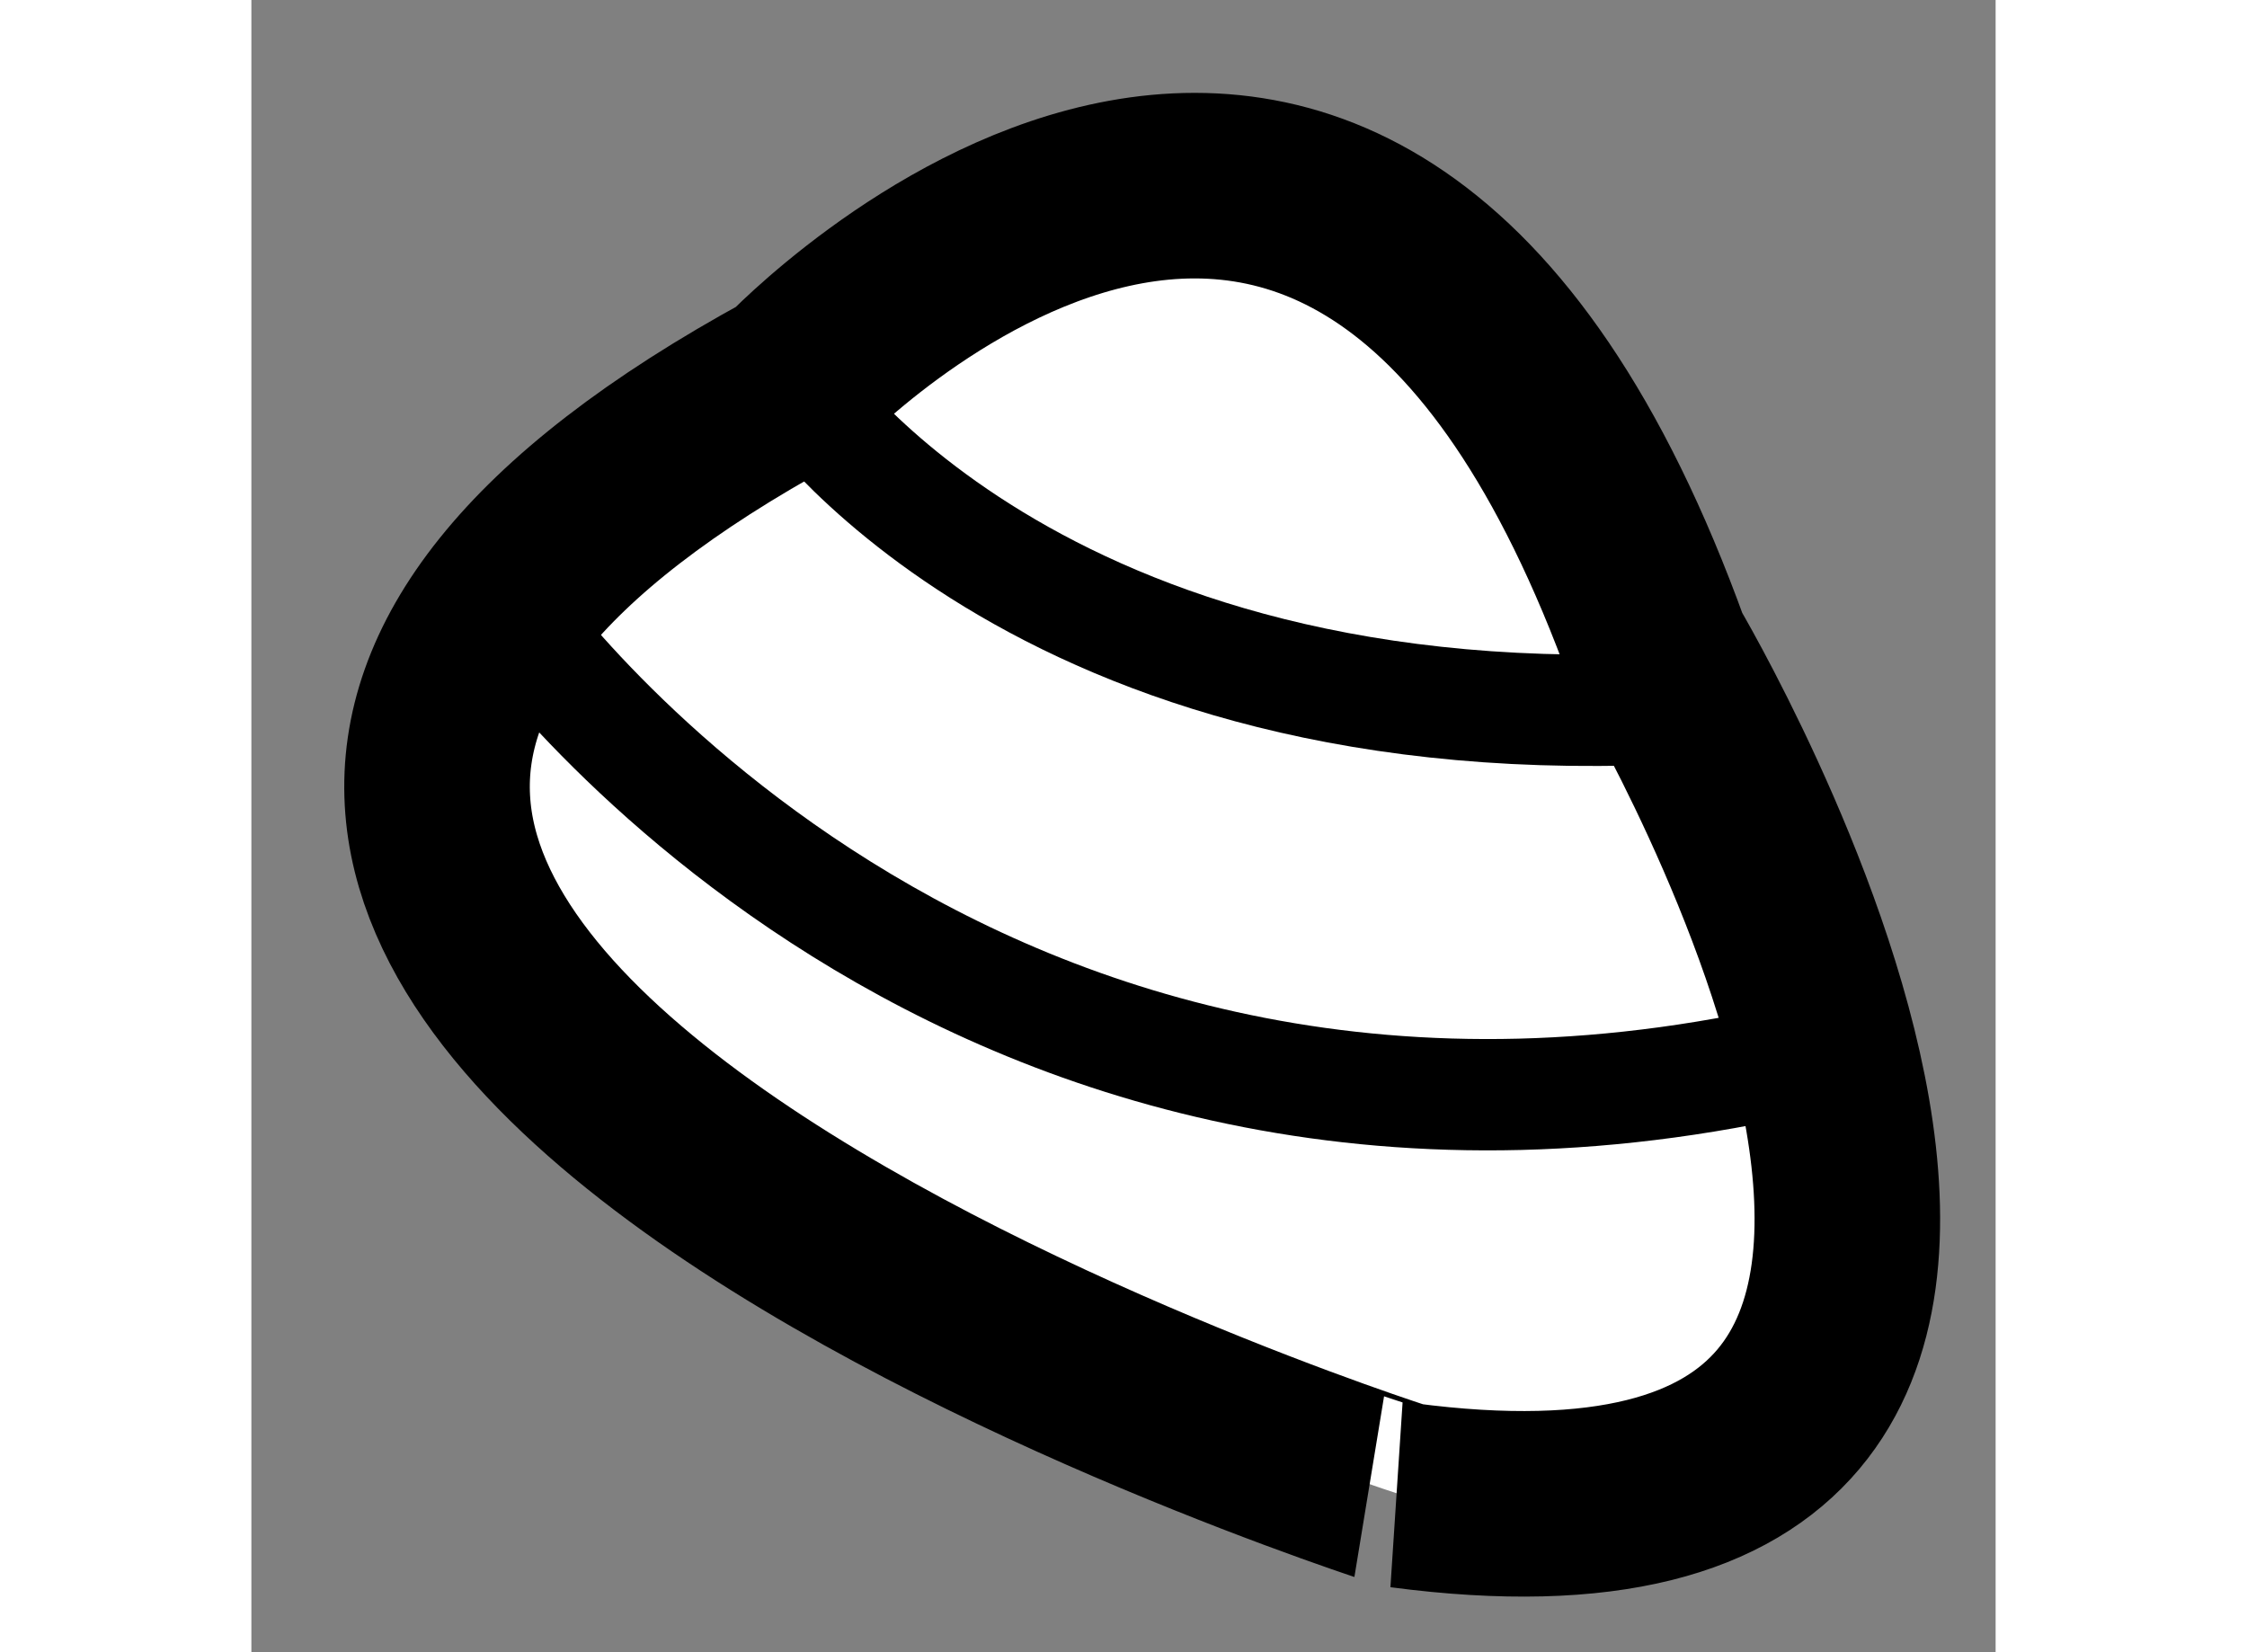 <?xml version="1.0" encoding="utf-8"?>
<!-- Generator: Adobe Illustrator 15.1.0, SVG Export Plug-In . SVG Version: 6.00 Build 0)  -->
<!DOCTYPE svg PUBLIC "-//W3C//DTD SVG 1.1//EN" "http://www.w3.org/Graphics/SVG/1.1/DTD/svg11.dtd">
<svg version="1.1" xmlns="http://www.w3.org/2000/svg" xmlns:xlink="http://www.w3.org/1999/xlink" x="0px" y="0px" width="244.8px"
	 height="180px" viewBox="34.51 53.588 4.7 4.452" enable-background="new 0 0 244.8 180" xml:space="preserve">
	
<rect x="34.51" y="53.588" width="4.7" height="4.452" fill="#808080" stroke="none"/>
	
<g><path fill="#FFFFFF" stroke="#000000" stroke-width="0.5" d="M35.967,54.617c0,0,1.5-1.583,2.333,0.729
			c0,0,1.521,2.563-0.688,2.271C37.613,57.617,33.092,56.18,35.967,54.617z"></path><path fill="none" stroke="#000000" stroke-width="0.3" d="M35.967,54.617c0,0,0.643,0.983,2.415,0.877"></path><path fill="none" stroke="#000000" stroke-width="0.3" d="M35.195,55.22c0,0,1.23,1.779,3.553,1.203"></path></g>


</svg>